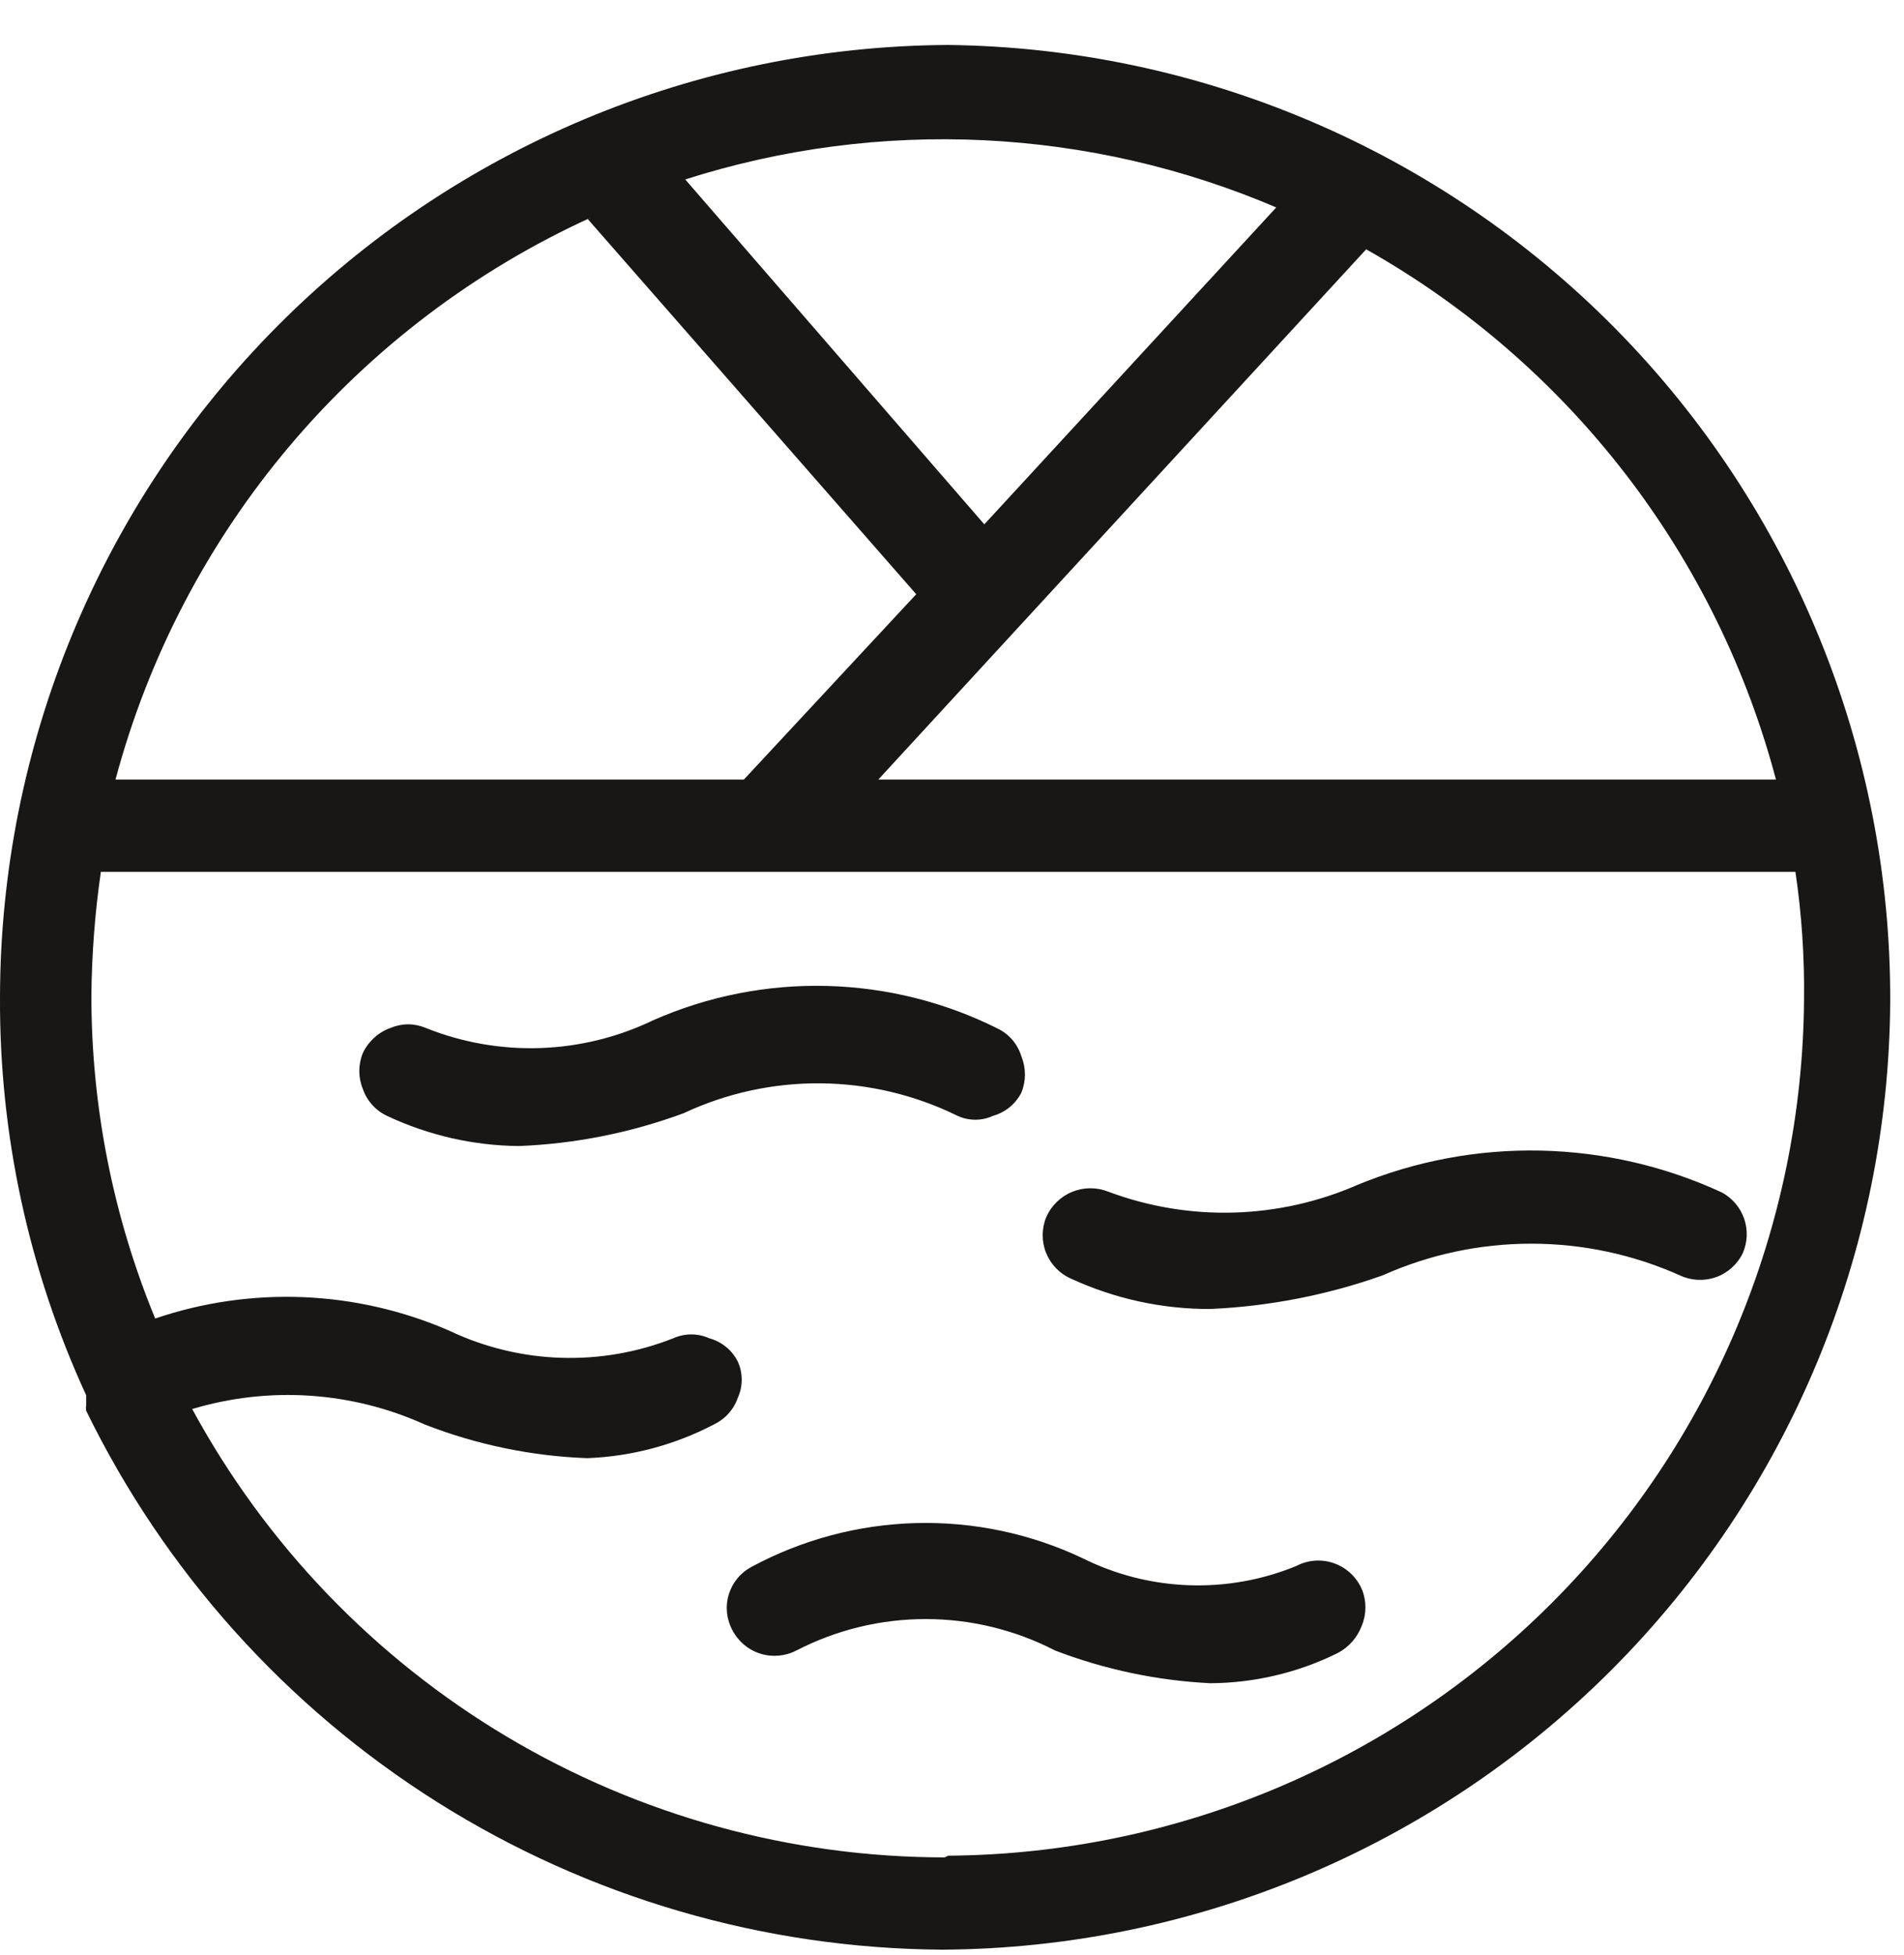 <svg xmlns="http://www.w3.org/2000/svg" width="38" height="39" viewBox="0 0 38 39" fill="none"><path d="M25.872 31.242C25.191 31.522 24.458 31.653 23.722 31.626C22.987 31.599 22.265 31.416 21.606 31.087C20.569 30.596 19.43 30.356 18.283 30.386C17.135 30.416 16.011 30.715 15 31.259C14.891 31.317 14.794 31.396 14.716 31.491C14.637 31.587 14.579 31.697 14.543 31.816C14.508 31.934 14.497 32.059 14.51 32.182C14.524 32.305 14.562 32.424 14.622 32.532C14.739 32.752 14.938 32.918 15.177 32.992C15.415 33.066 15.673 33.043 15.895 32.928C16.693 32.516 17.577 32.301 18.475 32.301C19.373 32.301 20.258 32.516 21.056 32.928C22.047 33.308 23.092 33.528 24.152 33.581C25.035 33.577 25.906 33.371 26.698 32.979C26.921 32.862 27.093 32.666 27.18 32.429C27.275 32.197 27.275 31.938 27.18 31.706C27.128 31.587 27.052 31.479 26.957 31.39C26.862 31.301 26.75 31.232 26.627 31.189C26.505 31.145 26.374 31.127 26.244 31.136C26.114 31.145 25.988 31.181 25.872 31.242Z" fill="#181716"></path><path d="M34.371 23.793C33.234 23.267 32.001 22.982 30.749 22.955C29.497 22.928 28.253 23.161 27.095 23.638C25.518 24.328 23.735 24.378 22.123 23.776C21.892 23.683 21.634 23.683 21.403 23.776C21.172 23.869 20.986 24.048 20.884 24.275C20.787 24.505 20.785 24.765 20.878 24.997C20.972 25.229 21.153 25.415 21.383 25.513C22.252 25.913 23.197 26.118 24.153 26.115C25.327 26.063 26.486 25.837 27.593 25.445C28.527 25.027 29.538 24.812 30.561 24.812C31.583 24.812 32.594 25.027 33.528 25.445C33.754 25.551 34.013 25.563 34.248 25.48C34.483 25.396 34.676 25.223 34.784 24.997C34.877 24.781 34.887 24.538 34.81 24.315C34.734 24.093 34.577 23.907 34.371 23.793Z" fill="#181716"></path><path d="M19.112 22.262C19.223 22.313 19.343 22.339 19.465 22.339C19.587 22.339 19.707 22.313 19.817 22.262C19.939 22.228 20.052 22.169 20.15 22.09C20.248 22.009 20.328 21.91 20.385 21.798C20.479 21.566 20.479 21.307 20.385 21.075C20.349 20.957 20.29 20.847 20.21 20.752C20.13 20.657 20.032 20.58 19.921 20.525C18.857 19.991 17.689 19.7 16.5 19.67C15.31 19.64 14.129 19.873 13.04 20.353C12.335 20.693 11.567 20.882 10.785 20.909C10.003 20.936 9.224 20.799 8.498 20.508C8.387 20.461 8.267 20.436 8.146 20.436C8.025 20.436 7.905 20.461 7.793 20.508C7.551 20.595 7.354 20.774 7.243 21.006C7.147 21.238 7.147 21.497 7.243 21.729C7.283 21.845 7.347 21.952 7.43 22.044C7.512 22.136 7.613 22.21 7.724 22.262C8.548 22.65 9.446 22.856 10.356 22.864C11.479 22.82 12.588 22.599 13.642 22.21C14.499 21.808 15.436 21.604 16.383 21.613C17.33 21.622 18.263 21.844 19.112 22.262Z" fill="#181716"></path><path d="M18.923 0.897C13.898 0.924 9.087 2.938 5.542 6.5C1.997 10.061 0.005 14.88 0 19.905C-0.012 22.643 0.575 25.349 1.72 27.836C1.72 27.836 1.72 27.956 1.72 28.042C1.714 28.076 1.714 28.111 1.72 28.145C3.284 31.35 5.712 34.055 8.73 35.955C11.748 37.854 15.236 38.873 18.802 38.897C23.813 38.87 28.61 36.867 32.153 33.325C35.696 29.782 37.698 24.984 37.725 19.974C37.739 14.958 35.771 10.139 32.25 6.566C28.729 2.993 23.939 0.956 18.923 0.897ZM35.454 15.553H17.529L27.266 4.974C29.272 6.105 31.03 7.627 32.437 9.45C33.843 11.273 34.869 13.36 35.454 15.588V15.553ZM25.494 4.114L19.645 10.461L13.676 3.58C17.555 2.342 21.751 2.543 25.494 4.148V4.114ZM11.732 4.372L18.286 11.855L14.846 15.553H2.305C2.961 13.098 4.153 10.819 5.795 8.88C7.437 6.941 9.488 5.389 11.801 4.337L11.732 4.372ZM18.854 37.056C15.778 37.054 12.759 36.222 10.116 34.648C7.473 33.073 5.303 30.815 3.836 28.111C5.371 27.65 7.021 27.76 8.481 28.421C9.514 28.823 10.607 29.05 11.715 29.091C12.597 29.059 13.461 28.829 14.244 28.421C14.355 28.368 14.456 28.294 14.538 28.202C14.621 28.111 14.685 28.004 14.725 27.887C14.777 27.774 14.803 27.651 14.803 27.526C14.803 27.401 14.777 27.278 14.725 27.165C14.669 27.052 14.589 26.952 14.491 26.872C14.393 26.792 14.28 26.733 14.158 26.7C14.044 26.649 13.921 26.622 13.796 26.622C13.672 26.622 13.549 26.649 13.435 26.7C12.719 26.983 11.952 27.115 11.183 27.088C10.413 27.062 9.658 26.877 8.963 26.546C7.105 25.74 5.014 25.654 3.097 26.305C2.254 24.258 1.822 22.067 1.824 19.854C1.832 19.03 1.895 18.209 2.013 17.394H35.833C35.958 18.237 36.015 19.088 36.005 19.94C35.973 24.46 34.163 28.787 30.967 31.984C27.77 35.18 23.443 36.99 18.923 37.022L18.854 37.056Z" fill="#181716"></path></svg>